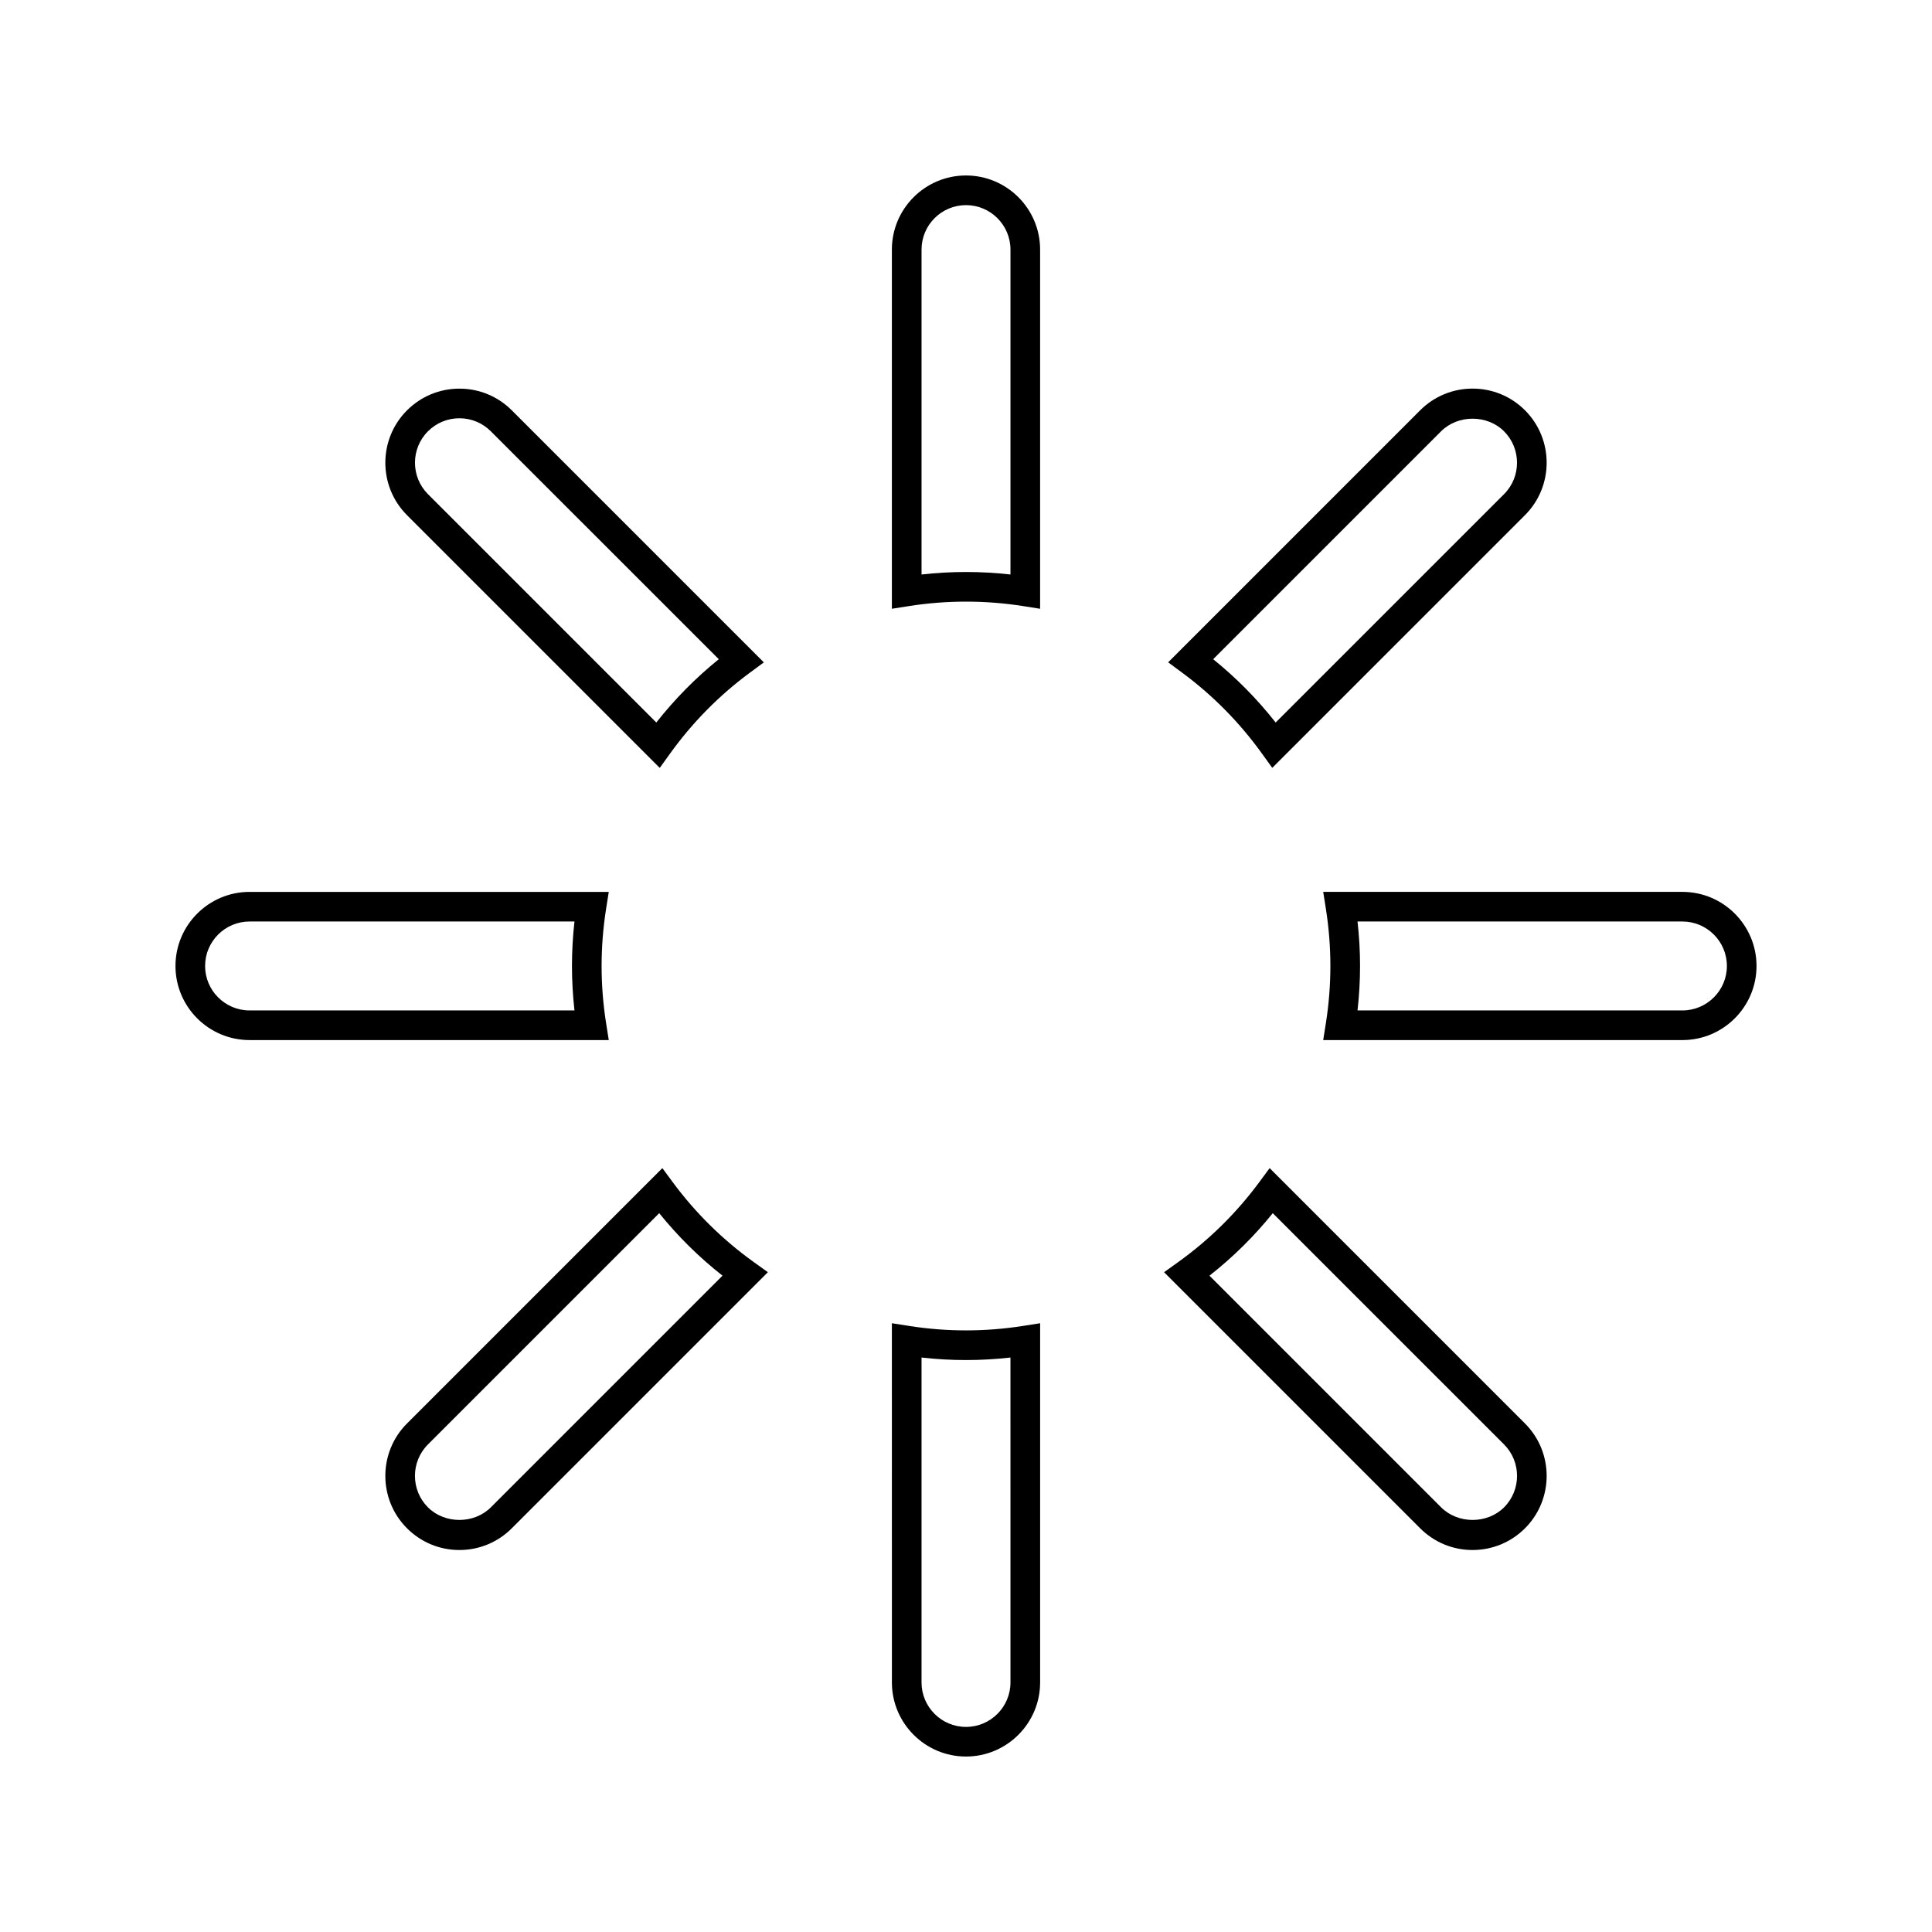 <?xml version="1.0" encoding="UTF-8"?>
<!-- The Best Svg Icon site in the world: iconSvg.co, Visit us! https://iconsvg.co -->
<svg fill="#000000" width="800px" height="800px" version="1.1" viewBox="144 144 512 512" xmlns="http://www.w3.org/2000/svg">
 <g>
  <path d="m318.84 347.5-66.98-66.98c-7.656-7.656-7.656-20.117 0-27.773 3.715-3.707 8.641-5.754 13.891-5.754 5.246 0 10.176 2.047 13.887 5.754l66.789 66.789-3.672 2.711c-8.148 6.004-15.281 13.238-21.215 21.504zm-53.09-92.656c-3.148 0-6.106 1.223-8.332 3.449-4.594 4.594-4.594 12.07 0 16.668l60.512 60.512c4.883-6.207 10.43-11.828 16.555-16.777l-60.406-60.395c-2.231-2.227-5.188-3.457-8.328-3.457z"/>
  <path d="m419.64 305.33-4.535-0.715c-9.984-1.57-20.223-1.57-30.207 0l-4.539 0.715v-95.191c0-10.828 8.812-19.637 19.637-19.637 10.832 0 19.645 8.812 19.645 19.637zm-19.637-106.97c-6.5 0-11.785 5.285-11.785 11.785v86.102c7.84-0.883 15.73-0.883 23.566 0v-86.102c0-6.5-5.289-11.785-11.781-11.785z"/>
  <path d="m305.33 419.63h-95.191c-10.828 0-19.637-8.812-19.637-19.633 0-10.832 8.812-19.637 19.637-19.637h95.191l-0.715 4.535c-0.785 4.992-1.184 10.078-1.184 15.105s0.398 10.105 1.184 15.098zm-95.191-31.422c-6.5 0-11.785 5.289-11.785 11.789 0 6.492 5.285 11.777 11.785 11.777h86.102c-0.438-3.914-0.664-7.863-0.664-11.777 0-3.918 0.227-7.871 0.664-11.789z"/>
  <path d="m481.16 347.49-2.699-3.75c-5.949-8.273-13.09-15.508-21.219-21.504l-3.672-2.711 66.785-66.789c3.715-3.707 8.652-5.754 13.895-5.754 5.238 0 10.176 2.039 13.891 5.75 7.652 7.664 7.652 20.121 0 27.781zm-15.656-28.793c6.125 4.938 11.668 10.559 16.559 16.777l60.52-60.512c4.59-4.594 4.59-12.07 0-16.668-4.449-4.445-12.207-4.453-16.676 0z"/>
  <path d="m265.75 554.77c-5.25 0-10.184-2.047-13.891-5.758-7.656-7.656-7.656-20.117 0-27.773l67.672-67.676 2.711 3.672c6.012 8.152 13.238 15.285 21.496 21.215l3.758 2.695-67.863 67.863c-3.707 3.711-8.641 5.762-13.883 5.762zm52.949-89.266-61.289 61.289c-4.594 4.594-4.594 12.07 0 16.668 4.453 4.453 12.211 4.453 16.668 0l61.391-61.395c-6.207-4.883-11.824-10.426-16.77-16.562z"/>
  <path d="m589.86 419.63h-95.195l0.715-4.535c0.785-4.992 1.184-10.07 1.184-15.098s-0.398-10.113-1.184-15.105l-0.715-4.535h95.195c10.828 0 19.637 8.805 19.637 19.637 0 10.824-8.809 19.637-19.637 19.637zm-86.105-7.856h86.105c6.5 0 11.785-5.285 11.785-11.777 0-6.5-5.285-11.789-11.785-11.789h-86.105c0.449 3.918 0.672 7.871 0.672 11.789-0.004 3.914-0.223 7.863-0.672 11.777z"/>
  <path d="m400 609.5c-10.828 0-19.637-8.812-19.637-19.637l-0.004-95.191 4.535 0.711c10.035 1.578 20.168 1.578 30.215 0l4.535-0.711v95.191c-0.008 10.828-8.82 19.637-19.645 19.637zm-11.785-105.74v86.105c0 6.5 5.285 11.785 11.785 11.785s11.785-5.285 11.785-11.785l-0.004-86.105c-7.867 0.891-15.707 0.891-23.566 0z"/>
  <path d="m534.25 554.77c-5.25 0-10.184-2.047-13.895-5.758l-67.863-67.863 3.758-2.695c8.258-5.93 15.488-13.062 21.504-21.215l2.711-3.672 67.676 67.676c7.652 7.656 7.652 20.117 0 27.773-3.711 3.703-8.648 5.754-13.891 5.754zm-69.73-72.703 61.395 61.395c4.457 4.453 12.219 4.453 16.676 0 4.59-4.594 4.59-12.07 0-16.668l-61.293-61.289c-4.949 6.137-10.562 11.684-16.777 16.562z"/>
 </g>
</svg>